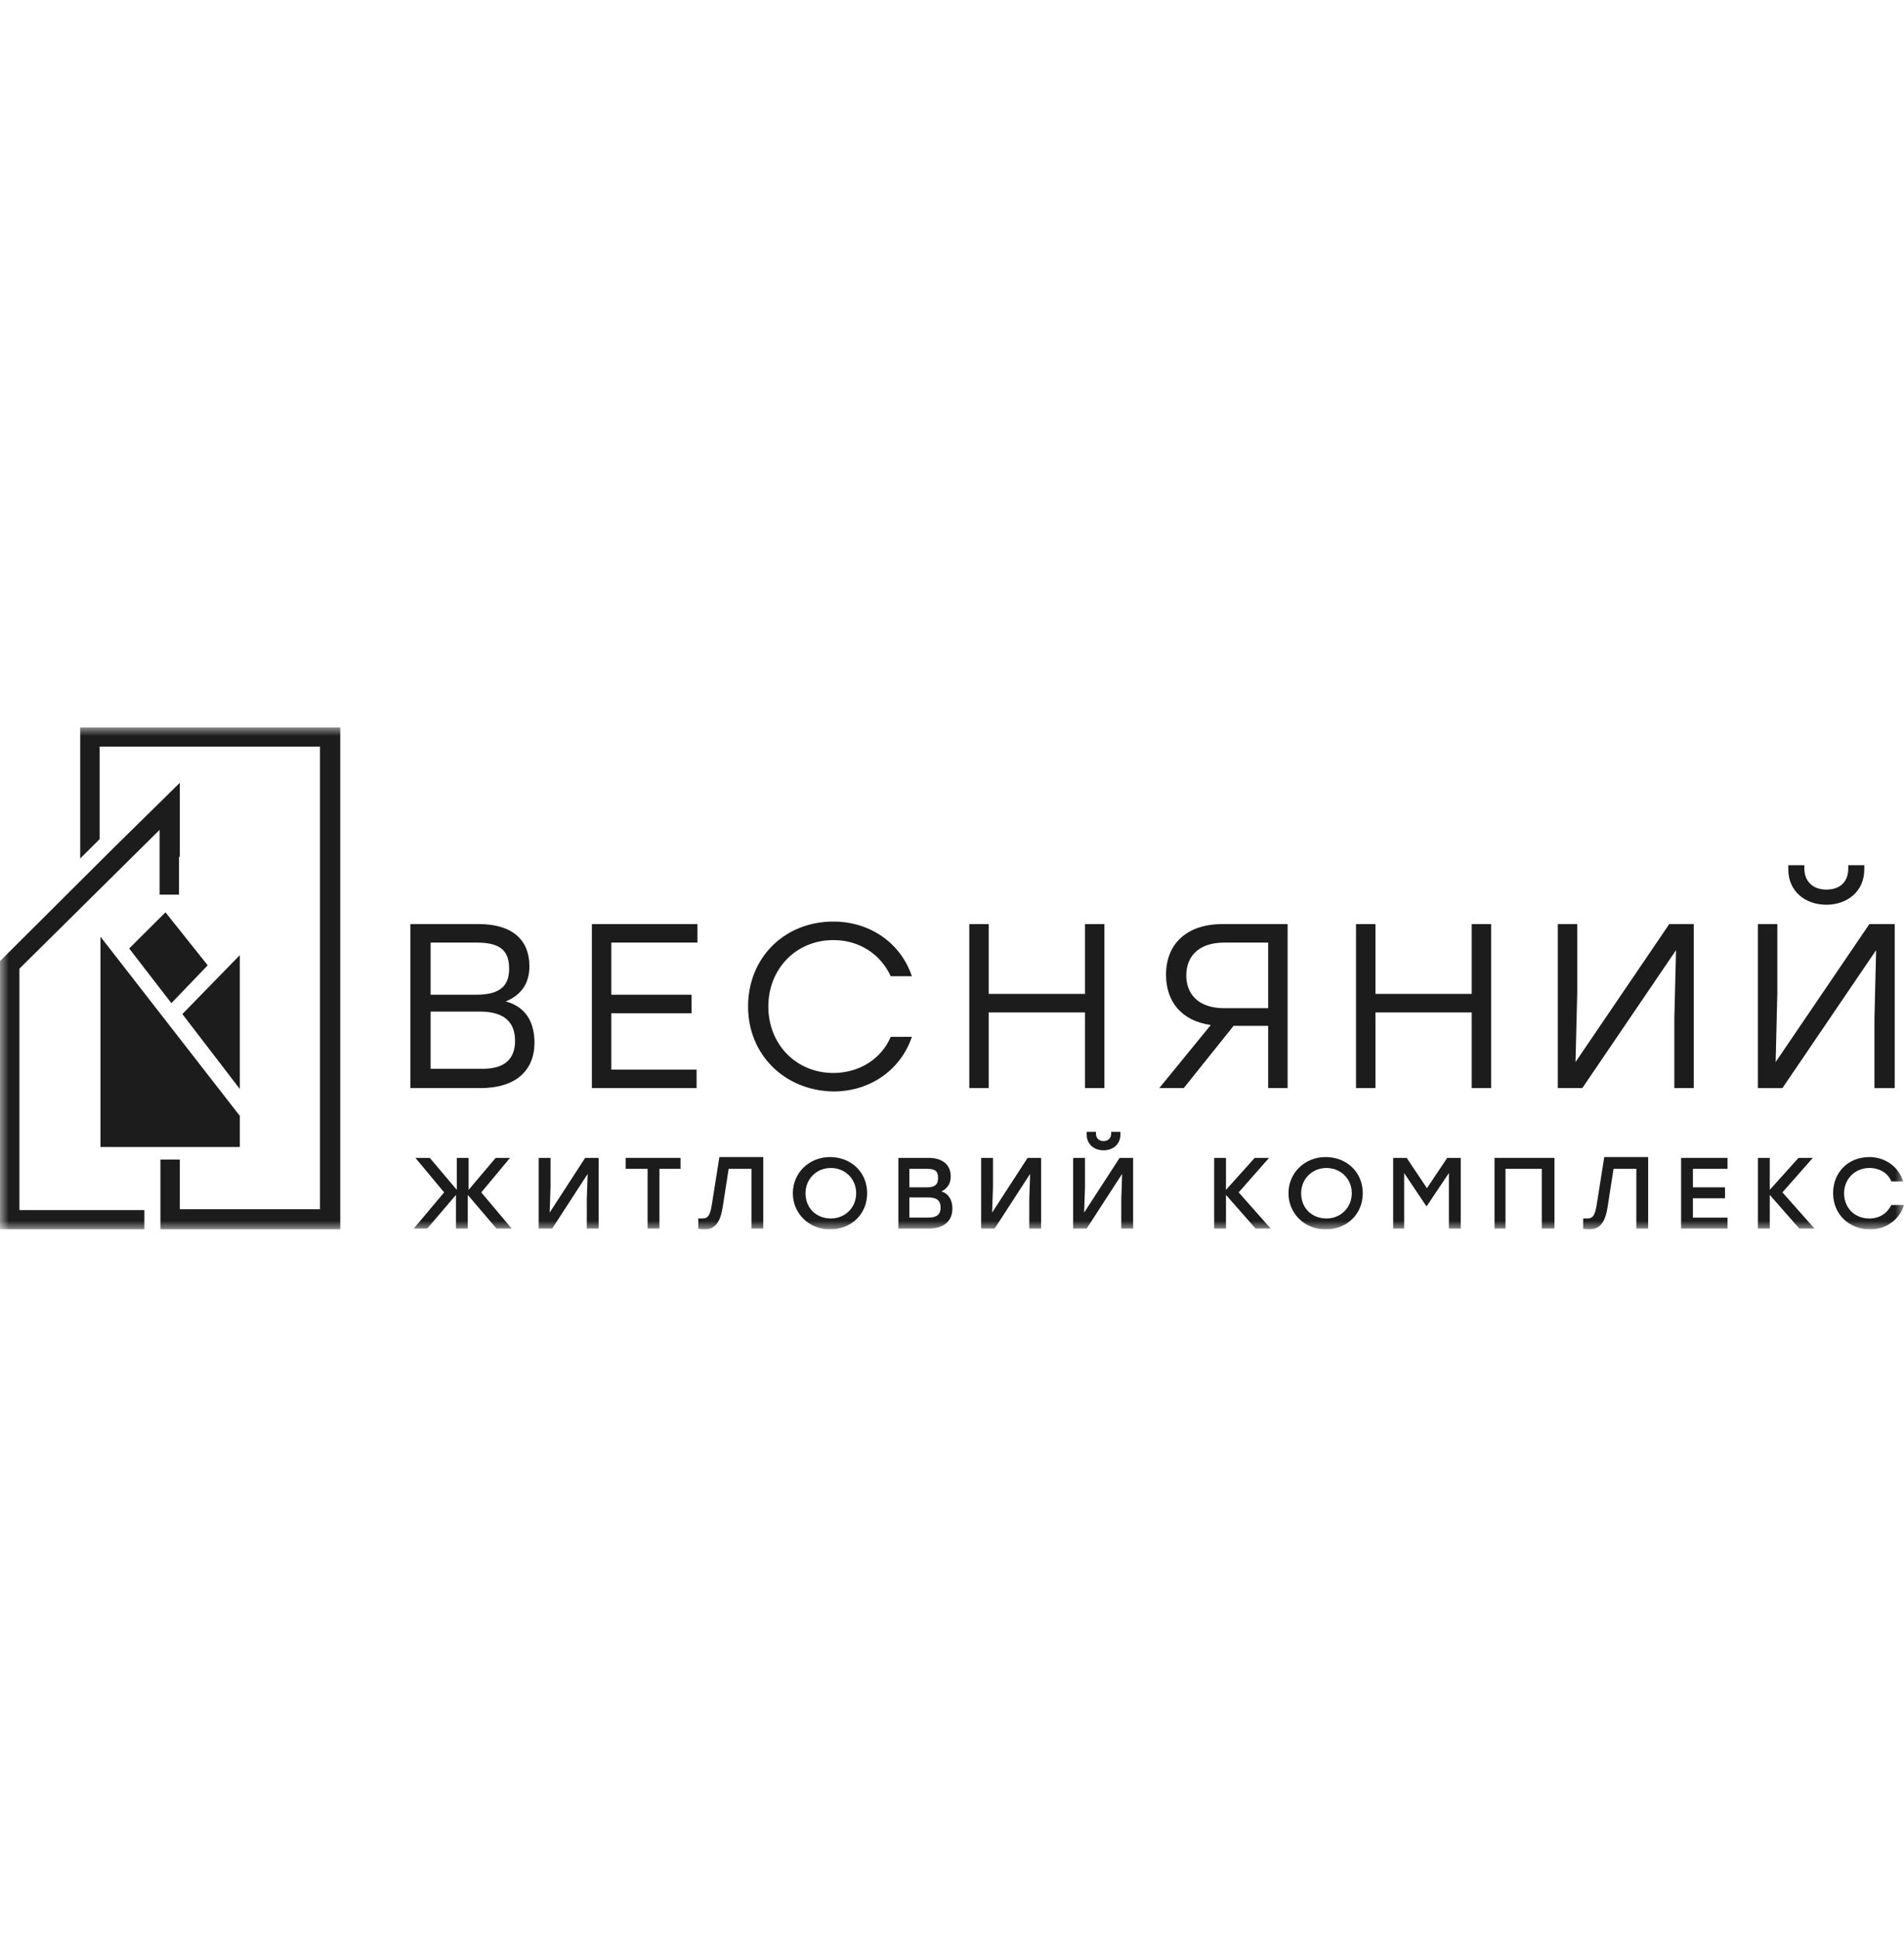 <svg xmlns="http://www.w3.org/2000/svg" width="110" height="112" viewBox="0 0 110 112" fill="none"><g clip-path="url(#clip0_323_1459)"><mask id="mask0_323_1459" style="mask-type:luminance" maskUnits="userSpaceOnUse" x="0" y="42" width="110" height="29"><path d="M110 42H0V71H110V42Z" fill="white"></path></mask><g mask="url(#mask0_323_1459)"><path d="M30.878 60.216C30.878 61.819 29.804 62.839 27.756 62.839H23.707V53.367H27.658C29.609 53.367 30.585 54.29 30.585 55.796C30.585 56.767 30.146 57.447 29.219 57.836C30.341 58.127 30.878 59.002 30.878 60.216ZM27.56 54.436H24.878V57.447H27.512C28.975 57.447 29.414 56.864 29.414 55.941C29.414 54.97 28.975 54.436 27.56 54.436ZM29.756 60.119C29.756 59.099 29.219 58.419 27.707 58.419H24.878V61.722H27.756C29.219 61.771 29.756 61.091 29.756 60.119Z" fill="#1C1C1C"></path><path d="M35.317 54.436V57.447H39.951V58.516H35.317V61.771H40.244V62.839H34.195V53.367H40.293V54.436H35.317Z" fill="#1C1C1C"></path><path d="M43.218 58.128C43.218 55.311 45.316 53.222 48.145 53.222C50.292 53.222 52.048 54.485 52.682 56.379H51.462C50.877 55.116 49.658 54.291 48.145 54.291C45.999 54.291 44.389 55.942 44.389 58.128C44.389 60.314 45.999 61.966 48.145 61.966C49.658 61.966 50.926 61.14 51.462 59.877H52.682C52.048 61.771 50.292 63.034 48.145 63.034C45.316 62.986 43.218 60.897 43.218 58.128Z" fill="#1C1C1C"></path><path d="M63.805 53.367V62.839H62.683V58.468H57.122V62.839H56V53.367H57.122V57.399H62.683V53.367H63.805Z" fill="#1C1C1C"></path><path d="M74.389 53.367V62.839H73.267V59.245H71.267L68.389 62.839H66.975L69.95 59.196C68.243 58.953 67.365 57.836 67.365 56.282C67.365 54.581 68.487 53.367 70.633 53.367H74.389ZM73.267 58.225V54.436H70.731C69.219 54.436 68.536 55.261 68.536 56.33C68.536 57.399 69.219 58.225 70.731 58.225H73.267Z" fill="#1C1C1C"></path><path d="M86.146 53.367V62.839H85.024V58.468H79.463V62.839H78.341V53.367H79.463V57.399H85.024V53.367H86.146Z" fill="#1C1C1C"></path><path d="M97.853 53.367V62.839H96.731V58.856L96.829 54.873L91.414 62.839H89.999V53.367H91.121V57.35L91.023 61.334L96.438 53.367H97.853Z" fill="#1C1C1C"></path><path d="M109.463 53.367V62.84H108.292V58.856L108.389 54.873L102.975 62.84H101.56V53.367H102.682V57.351L102.585 61.334L107.999 53.367H109.463ZM103.316 50.21V49.967H104.243V50.161C104.243 50.89 104.731 51.376 105.511 51.376C106.292 51.376 106.779 50.939 106.779 50.161V49.967H107.706V50.21C107.706 51.473 106.731 52.25 105.511 52.25C104.292 52.25 103.316 51.473 103.316 50.21Z" fill="#1C1C1C"></path><path d="M10.39 49.481V45.206L6.585 48.947L4 51.521L0 55.505V71H8.341V69.883H1.122V55.942L9.22 47.927V49.481V51.667H10.341V49.481H10.39Z" fill="#1C1C1C"></path><path d="M4.634 42V49.578L5.756 48.461V43.117H18.487V69.834H10.39V69.057V68.62V66.968H9.268V67.065V68.668V69.106V71H19.658V42H4.634Z" fill="#1C1C1C"></path><path d="M13.854 66.239H5.805V54.095L13.854 64.442V66.239Z" fill="#1C1C1C"></path><path d="M13.853 55.164V62.887L10.536 58.564L13.853 55.164Z" fill="#1C1C1C"></path><path d="M9.902 57.934L11.999 55.748L9.56 52.687L7.463 54.776L9.902 57.934Z" fill="#1C1C1C"></path><path d="M28.683 70.951L27.025 69.008V70.951H26.342V69.008L24.683 70.951H23.903L25.659 68.862L24 66.87H24.83L26.391 68.716V66.87H27.074V68.716L28.634 66.87H29.464L27.805 68.862L29.561 70.951H28.683Z" fill="#1C1C1C"></path><path d="M34.585 66.87V70.951H33.902V69.251L33.951 67.793L31.902 70.951H31.122V66.87H31.805V68.57L31.756 70.028L33.805 66.87H34.585Z" fill="#1C1C1C"></path><path d="M39.365 67.502H38.097V70.951H37.414V67.502H36.146V66.87H39.317V67.502H39.365Z" fill="#1C1C1C"></path><path d="M44.097 66.87V70.951H43.414V67.502H42.097L41.756 69.688C41.61 70.659 41.268 70.999 40.683 70.999C40.585 70.999 40.439 70.999 40.341 70.951V70.368C40.39 70.368 40.487 70.368 40.585 70.368C40.878 70.368 41.024 70.222 41.122 69.59L41.561 66.822H44.097V66.87Z" fill="#1C1C1C"></path><path d="M50.098 68.91C50.098 70.125 49.171 70.999 47.952 70.999C46.732 70.999 45.805 70.076 45.805 68.91C45.805 67.745 46.732 66.822 47.952 66.822C49.171 66.822 50.098 67.696 50.098 68.91ZM46.537 68.91C46.537 69.785 47.171 70.368 48.001 70.368C48.83 70.368 49.464 69.736 49.464 68.91C49.464 68.085 48.83 67.453 48.001 67.453C47.171 67.453 46.537 68.085 46.537 68.91Z" fill="#1C1C1C"></path><path d="M55.024 69.785C55.024 70.514 54.536 70.951 53.658 70.951H51.902V66.87H53.658C54.439 66.87 54.926 67.259 54.926 67.939C54.926 68.376 54.731 68.619 54.39 68.813C54.78 68.911 55.024 69.299 55.024 69.785ZM53.561 67.502H52.536V68.57H53.561C54.049 68.57 54.195 68.376 54.195 68.036C54.195 67.648 54.049 67.502 53.561 67.502ZM54.341 69.736C54.341 69.348 54.146 69.153 53.609 69.153H52.536V70.319H53.609C54.195 70.319 54.341 70.076 54.341 69.736Z" fill="#1C1C1C"></path><path d="M60.147 66.87V70.951H59.464V69.251L59.513 67.793L57.464 70.951H56.684V66.87H57.367V68.57L57.318 70.028L59.367 66.87H60.147Z" fill="#1C1C1C"></path><path d="M65.463 66.87V70.951H64.78V69.251L64.829 67.793L62.78 70.951H62V66.87H62.683V68.57L62.634 70.028L64.683 66.87H65.463ZM62.78 65.51V65.365H63.317V65.462C63.317 65.704 63.463 65.899 63.756 65.899C64 65.899 64.195 65.753 64.195 65.462V65.365H64.731V65.51C64.731 66.093 64.292 66.433 63.756 66.433C63.219 66.433 62.78 66.093 62.78 65.51Z" fill="#1C1C1C"></path><path d="M72.537 70.951L70.829 69.008V70.951H70.147V66.87H70.829V68.716L72.488 66.87H73.317L71.561 68.862L73.415 70.951H72.537Z" fill="#1C1C1C"></path><path d="M78.732 68.91C78.732 70.125 77.805 70.999 76.585 70.999C75.366 70.999 74.439 70.076 74.439 68.91C74.439 67.745 75.366 66.822 76.585 66.822C77.805 66.822 78.732 67.696 78.732 68.91ZM75.171 68.91C75.171 69.785 75.805 70.368 76.634 70.368C77.463 70.368 78.097 69.736 78.097 68.91C78.097 68.085 77.463 67.453 76.634 67.453C75.805 67.453 75.171 68.085 75.171 68.91Z" fill="#1C1C1C"></path><path d="M84.39 66.87V70.951H83.707V67.745L82.439 69.639H82.39L81.122 67.745V70.951H80.488V66.87H81.268L82.439 68.619L83.61 66.87H84.39Z" fill="#1C1C1C"></path><path d="M89.757 70.951H89.074V67.502H86.977V70.951H86.343V66.87H87.026H89.806V70.951H89.757Z" fill="#1C1C1C"></path><path d="M95.22 66.87V70.951H94.537V67.502H93.22L92.879 69.688C92.732 70.659 92.391 70.999 91.805 70.999C91.708 70.999 91.562 70.999 91.464 70.951V70.368C91.513 70.368 91.61 70.368 91.708 70.368C92.001 70.368 92.147 70.222 92.244 69.59L92.683 66.822H95.22V66.87Z" fill="#1C1C1C"></path><path d="M97.805 67.502V68.57H99.659V69.202H97.805V70.319H99.805V70.951H97.123V66.87H99.805V67.502H97.805Z" fill="#1C1C1C"></path><path d="M103.952 70.951L102.245 69.008V70.951H101.562V66.87H102.245V68.716L103.903 66.87H104.732L102.976 68.862L104.83 70.951H103.952Z" fill="#1C1C1C"></path><path d="M105.904 68.91C105.904 67.696 106.781 66.822 108.001 66.822C108.928 66.822 109.708 67.404 109.952 68.23H109.269C109.074 67.745 108.586 67.453 108.001 67.453C107.172 67.453 106.538 68.085 106.538 68.91C106.538 69.736 107.123 70.368 108.001 70.368C108.586 70.368 109.025 70.076 109.269 69.59H110.001C109.757 70.416 108.977 70.999 108.05 70.999C106.83 70.999 105.904 70.125 105.904 68.91Z" fill="#1C1C1C"></path></g></g><defs><clipPath id="clip0_323_1459"><rect width="110" height="29" fill="white" transform="translate(0 42)"></rect></clipPath></defs></svg>